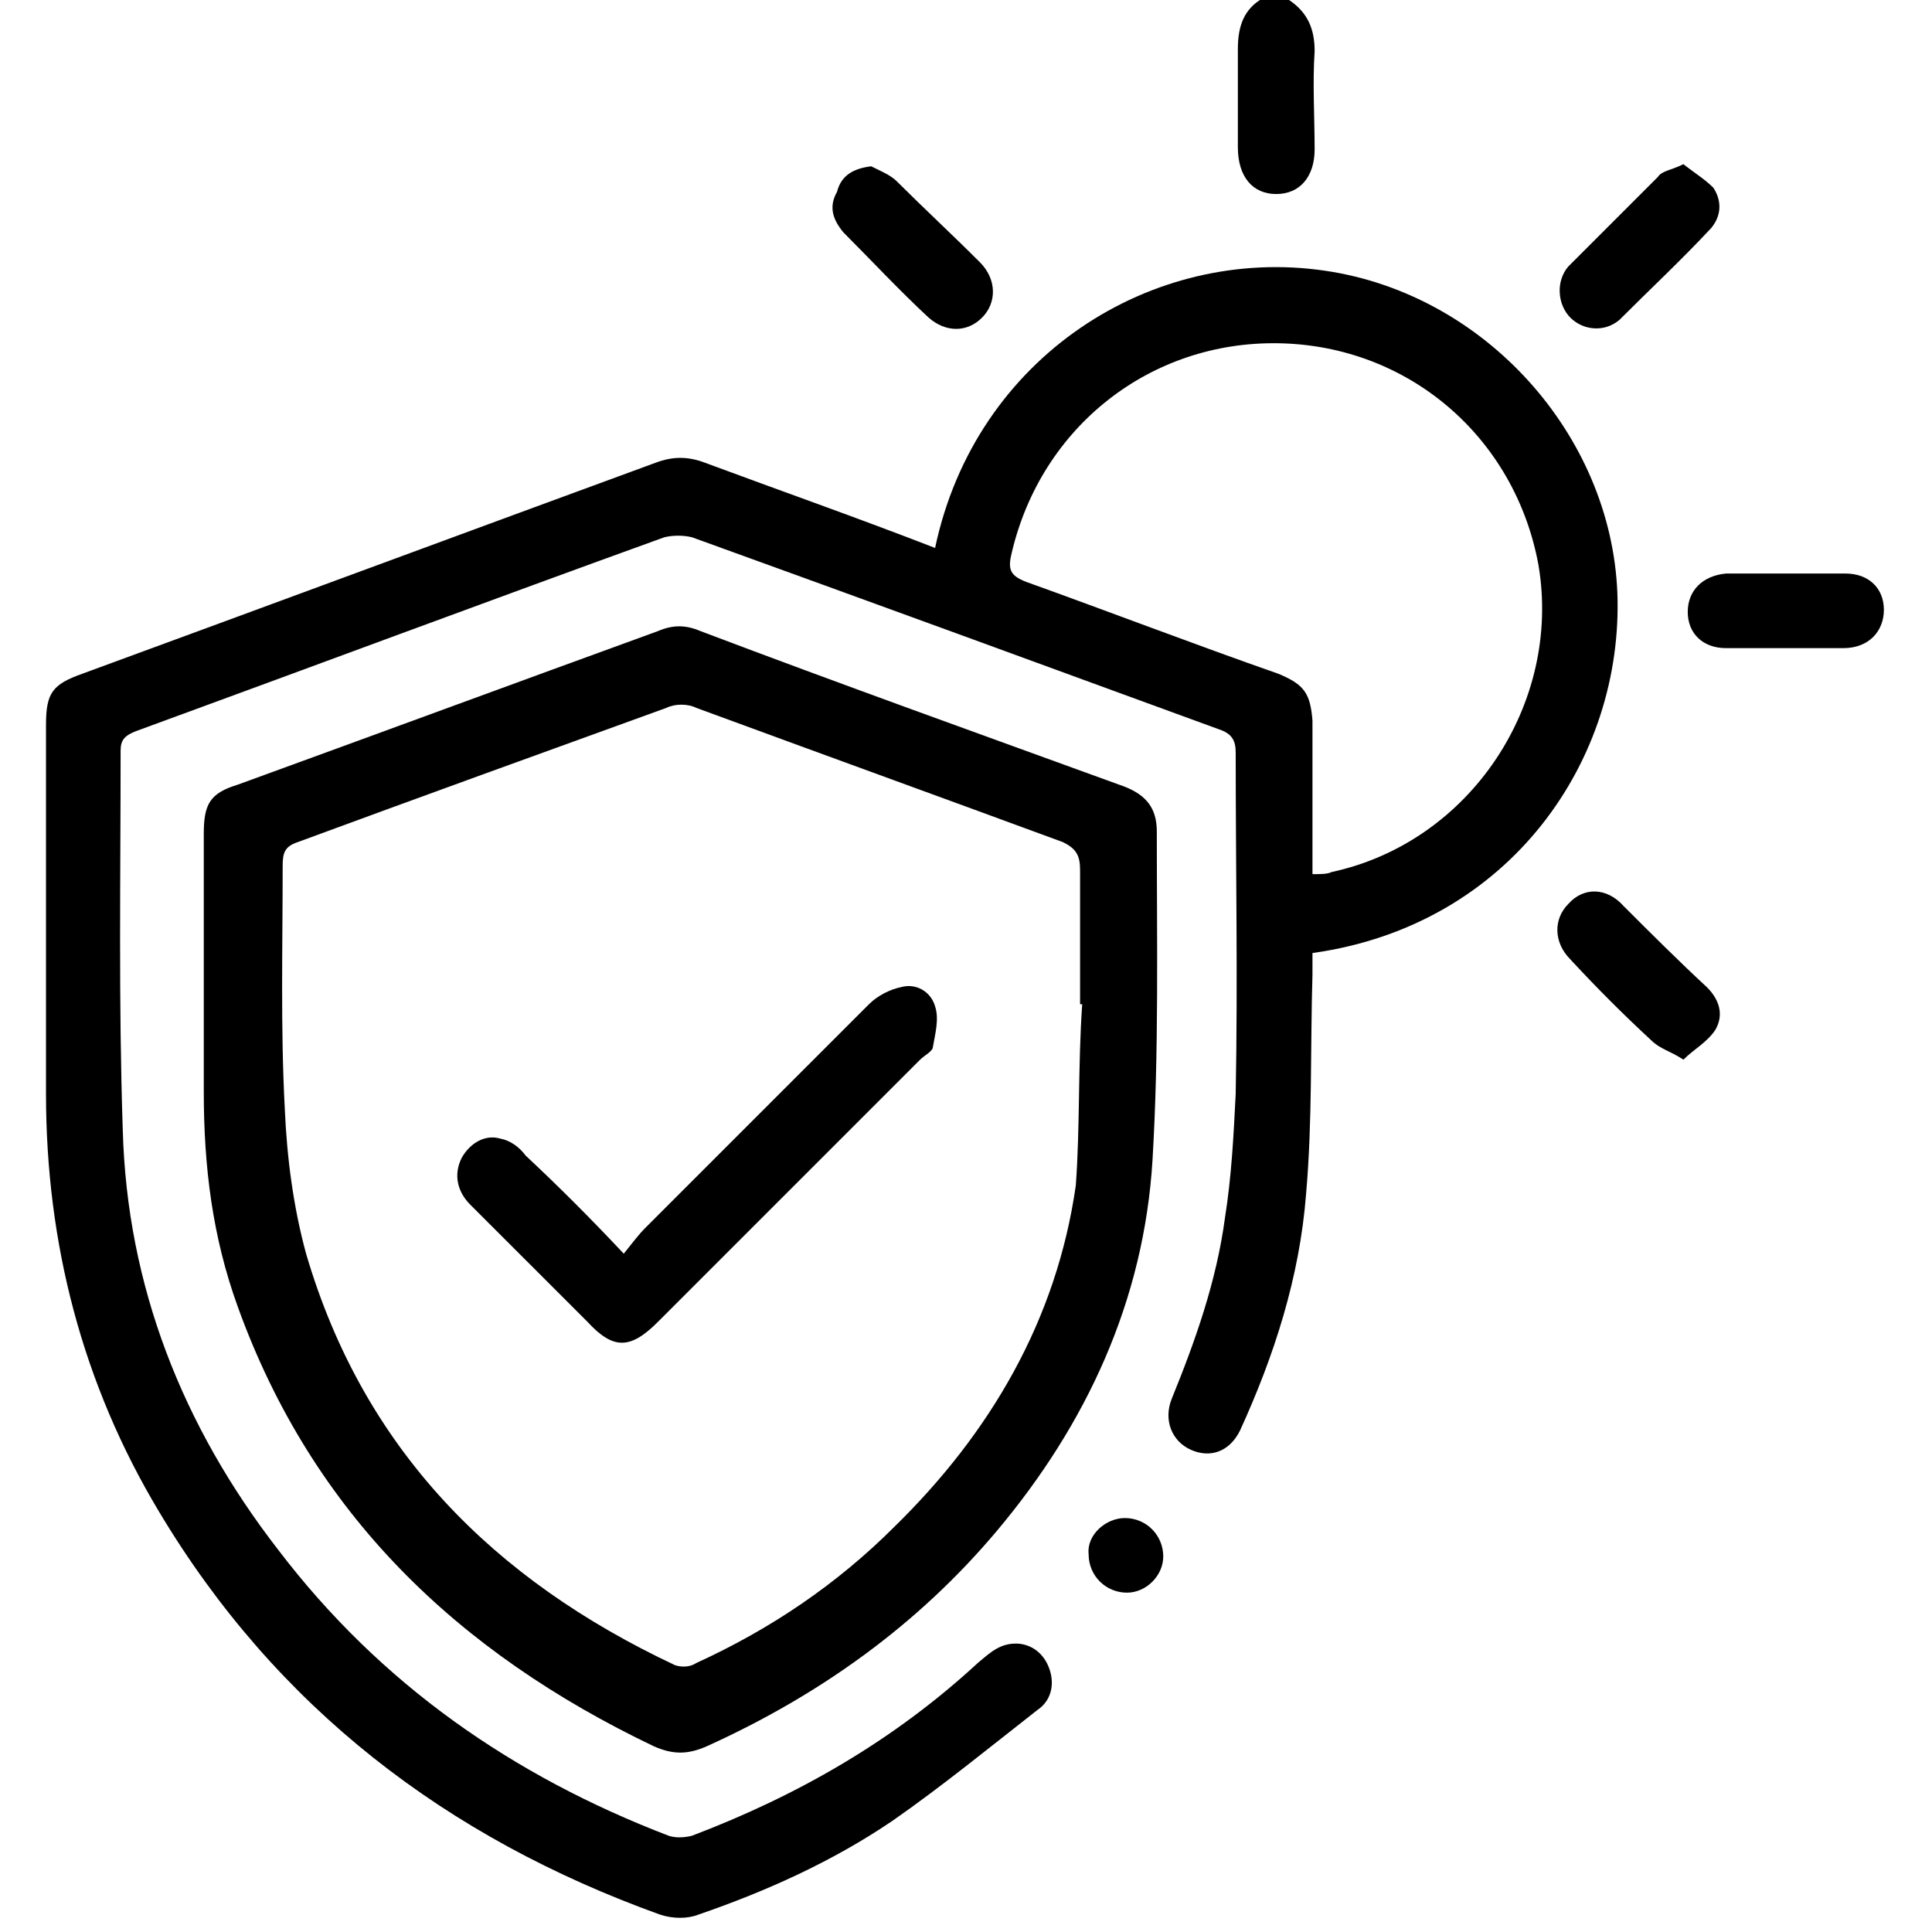 <svg xmlns="http://www.w3.org/2000/svg" fill="none" viewBox="0 0 42 42" height="42" width="42">
<g clip-path="url(#clip0_4519_6206)">
<path fill="black" d="M28.023 2.42591e-05C28.44 0.278 28.579 0.649 28.579 1.112C28.532 1.808 28.579 2.549 28.579 3.245C28.579 3.847 28.254 4.218 27.744 4.218C27.235 4.218 26.91 3.847 26.91 3.198C26.91 2.503 26.91 1.761 26.91 1.066C26.91 0.556 27.049 0.185 27.466 -0.046C27.605 2.42591e-05 27.837 2.42591e-05 28.023 2.42591e-05Z"></path>
<path fill="black" d="M20.328 11.912C21.209 7.74 25.056 5.33 28.81 5.886C32.286 6.396 35.021 9.455 35.16 12.885C35.299 16.501 32.842 20.116 28.532 20.718C28.532 20.858 28.532 21.043 28.532 21.182C28.485 22.758 28.532 24.38 28.393 25.956C28.254 27.764 27.698 29.479 26.956 31.101C26.724 31.564 26.307 31.703 25.89 31.518C25.473 31.333 25.287 30.869 25.473 30.406C25.983 29.154 26.446 27.856 26.631 26.466C26.771 25.585 26.817 24.705 26.863 23.778C26.91 21.321 26.863 18.818 26.863 16.362C26.863 16.084 26.771 15.944 26.492 15.852C22.692 14.461 18.891 13.071 15.044 11.68C14.859 11.634 14.627 11.634 14.441 11.68C10.594 13.071 6.747 14.508 2.947 15.898C2.715 15.991 2.622 16.084 2.622 16.315C2.622 19.05 2.576 21.785 2.669 24.566C2.761 27.949 3.966 31.008 6.052 33.697C8.277 36.617 11.151 38.609 14.534 39.907C14.673 39.954 14.859 39.954 15.044 39.907C17.361 39.027 19.447 37.822 21.255 36.153C21.533 35.921 21.765 35.69 22.182 35.736C22.506 35.782 22.738 36.014 22.831 36.338C22.924 36.663 22.831 36.987 22.553 37.173C21.487 38.007 20.467 38.841 19.401 39.583C18.103 40.464 16.666 41.112 15.183 41.622C14.951 41.715 14.627 41.715 14.349 41.622C9.714 39.954 6.006 37.126 3.457 32.862C1.788 30.081 1 27.022 1 23.778C1 21.089 1 18.401 1 15.759C1 15.064 1.139 14.878 1.788 14.647C5.959 13.117 10.085 11.588 14.256 10.058C14.627 9.919 14.951 9.919 15.322 10.058C16.944 10.661 18.659 11.263 20.328 11.912ZM28.532 19.003C28.717 19.003 28.856 19.003 28.949 18.957C31.962 18.308 33.955 15.296 33.445 12.283C32.935 9.502 30.618 7.509 27.79 7.462C25.009 7.416 22.645 9.27 21.997 12.005C21.904 12.376 21.95 12.514 22.321 12.654C24.129 13.303 25.936 13.998 27.79 14.647C28.346 14.878 28.485 15.064 28.532 15.666C28.532 15.852 28.532 16.037 28.532 16.223C28.532 17.149 28.532 18.076 28.532 19.003Z"></path>
<path fill="black" d="M4.43 21.553C4.43 20.394 4.43 19.282 4.43 18.123C4.43 17.474 4.569 17.242 5.171 17.057C8.23 15.944 11.243 14.832 14.302 13.72C14.627 13.581 14.905 13.581 15.229 13.72C18.288 14.878 21.394 15.991 24.453 17.103C24.916 17.288 25.148 17.567 25.148 18.076C25.148 20.44 25.195 22.851 25.055 25.214C24.87 28.273 23.619 30.962 21.672 33.279C19.957 35.319 17.825 36.848 15.368 37.961C14.951 38.146 14.627 38.146 14.21 37.961C9.945 35.921 6.794 32.908 5.171 28.413C4.615 26.883 4.43 25.353 4.43 23.731C4.43 22.99 4.43 22.294 4.43 21.553ZM23.526 21.831H23.48C23.48 20.858 23.48 19.884 23.48 18.911C23.48 18.586 23.387 18.447 23.109 18.308C20.467 17.335 17.779 16.361 15.136 15.388C14.951 15.296 14.673 15.296 14.488 15.388C11.799 16.361 9.111 17.335 6.469 18.308C6.191 18.401 6.145 18.54 6.145 18.818C6.145 20.579 6.098 22.341 6.191 24.102C6.237 25.168 6.376 26.234 6.654 27.254C7.906 31.518 10.733 34.345 14.673 36.199C14.812 36.246 14.998 36.246 15.136 36.153C16.759 35.411 18.196 34.438 19.447 33.187C21.533 31.147 22.97 28.691 23.387 25.771C23.48 24.519 23.433 23.175 23.526 21.831Z"></path>
<path fill="black" d="M36.596 3.569C36.828 3.754 37.059 3.893 37.245 4.079C37.43 4.357 37.43 4.681 37.199 4.959C36.55 5.655 35.854 6.304 35.206 6.953C34.881 7.231 34.417 7.184 34.139 6.906C33.861 6.628 33.815 6.118 34.093 5.794C34.742 5.145 35.391 4.496 36.04 3.847C36.133 3.708 36.318 3.708 36.596 3.569Z"></path>
<path fill="black" d="M38.868 12.468C39.285 12.468 39.702 12.468 40.119 12.468C40.629 12.468 40.954 12.793 40.954 13.256C40.954 13.72 40.629 14.09 40.073 14.09C39.239 14.09 38.358 14.09 37.524 14.09C37.014 14.09 36.69 13.766 36.69 13.302C36.69 12.839 37.014 12.514 37.524 12.468C37.987 12.468 38.451 12.468 38.868 12.468Z"></path>
<path fill="black" d="M18.938 3.615C19.123 3.708 19.355 3.801 19.494 3.94C20.097 4.542 20.699 5.098 21.302 5.701C21.672 6.072 21.672 6.582 21.348 6.906C21.024 7.231 20.56 7.231 20.189 6.906C19.54 6.304 18.938 5.655 18.335 5.052C18.104 4.774 18.011 4.496 18.196 4.171C18.289 3.801 18.567 3.662 18.938 3.615Z"></path>
<path fill="black" d="M36.596 23.036C36.318 22.851 36.086 22.804 35.901 22.619C35.298 22.063 34.696 21.46 34.14 20.858C33.769 20.487 33.769 19.977 34.093 19.652C34.418 19.282 34.928 19.282 35.298 19.699C35.901 20.301 36.504 20.904 37.106 21.46C37.384 21.738 37.477 22.063 37.291 22.387C37.106 22.665 36.828 22.804 36.596 23.036Z"></path>
<path fill="black" d="M24.454 33.001C24.917 33.001 25.288 33.372 25.288 33.836C25.288 34.253 24.917 34.623 24.5 34.623C24.036 34.623 23.666 34.253 23.666 33.789C23.619 33.372 24.036 33.001 24.454 33.001Z"></path>
<path fill="black" d="M13.56 27.254C13.746 27.022 13.885 26.837 14.024 26.698C15.646 25.075 17.268 23.453 18.891 21.831C19.076 21.645 19.354 21.506 19.586 21.46C19.91 21.367 20.235 21.553 20.328 21.877C20.42 22.155 20.328 22.48 20.281 22.758C20.281 22.851 20.096 22.943 20.003 23.036C18.103 24.936 16.202 26.837 14.302 28.737C13.7 29.34 13.329 29.34 12.773 28.737C11.938 27.903 11.104 27.068 10.223 26.188C9.945 25.91 9.852 25.539 10.038 25.168C10.223 24.844 10.548 24.658 10.872 24.751C11.104 24.797 11.289 24.936 11.428 25.122C12.17 25.817 12.819 26.466 13.56 27.254Z"></path>
</g>
<defs>
<clipPath id="clip0_4519_6206">
<rect transform="translate(1)" fill="white" height="41.715" width="40"></rect>
</clipPath>
</defs>
</svg>

